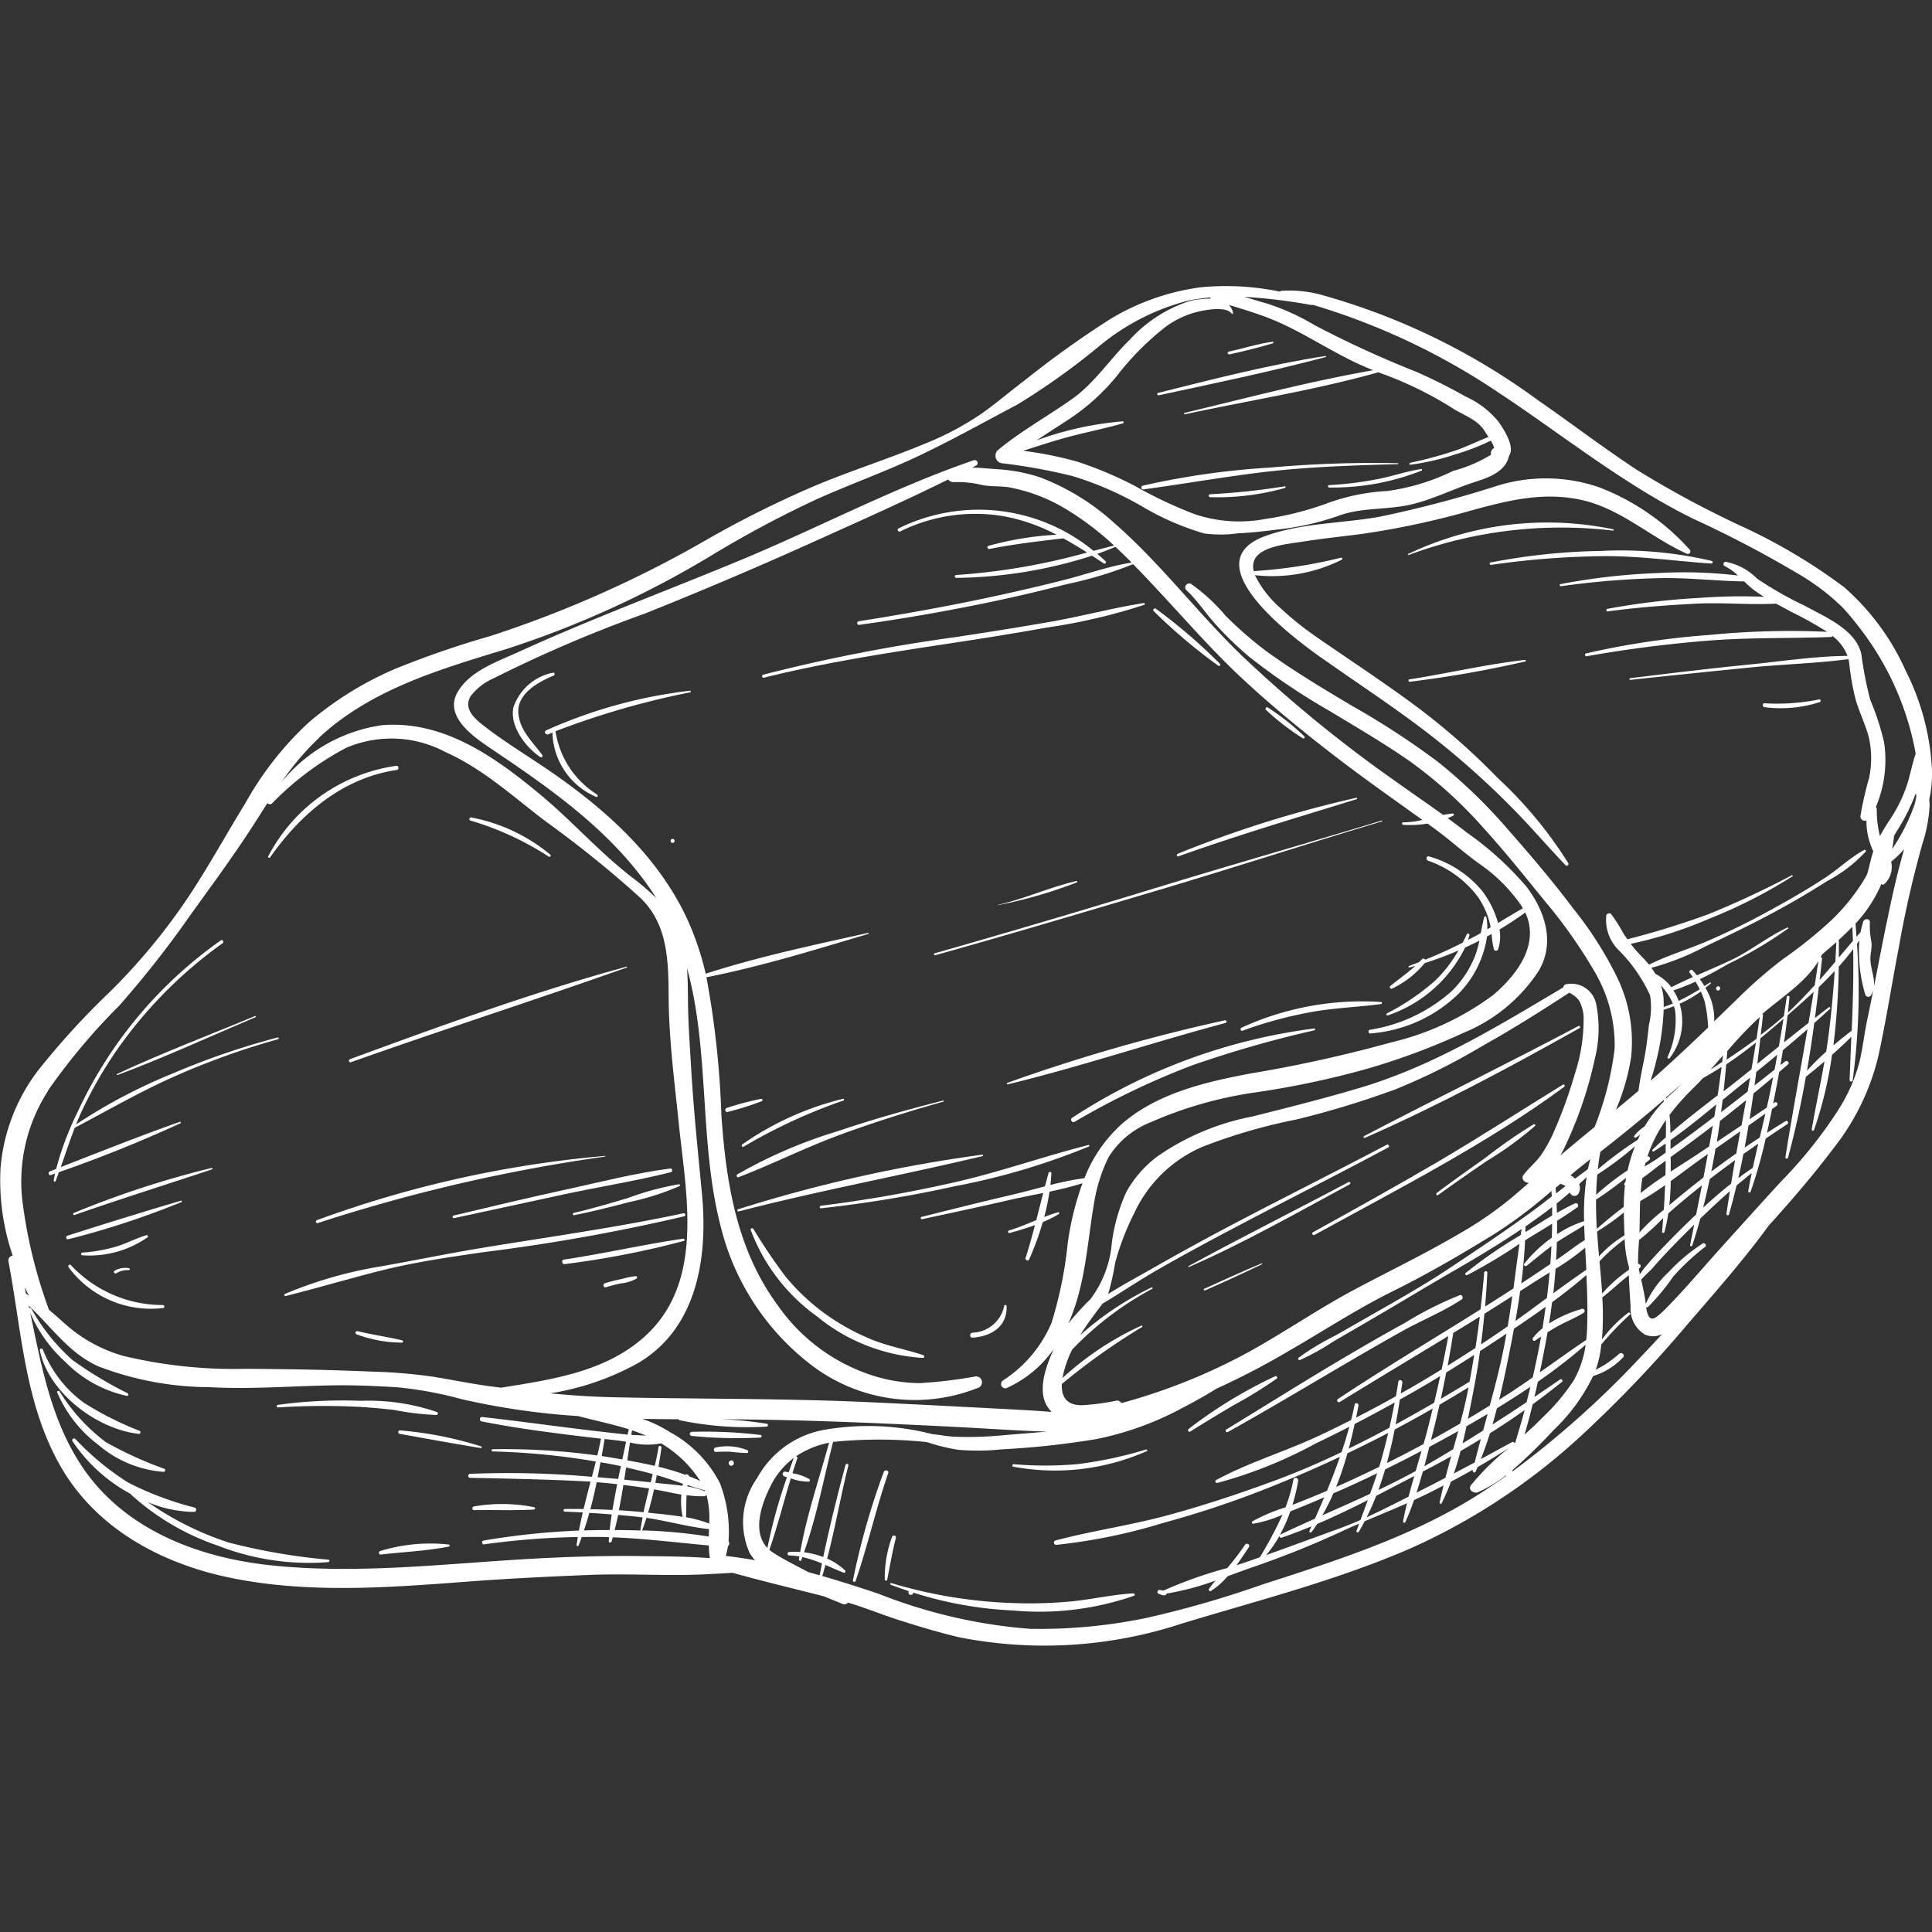 <svg height="122" viewBox="0 0 122 122" width="122" xmlns="http://www.w3.org/2000/svg" xmlns:xlink="http://www.w3.org/1999/xlink"><rect x="0" y="0" width="122" height="122" fill="#333333" stroke="none"/><clipPath id="a"><path d="m0 0h122v122h-122z"/></clipPath><g fill="#fff"><path d="m0 0h122v122h-122z" opacity="0"/><g clip-path="url(#a)"><path d="m325.874 135.117c2.068 1.462 4.186 2.853 6.212 4.372a52.531 52.531 0 0 1 5.927 5.2c1.129 1.146 2.176 2.369 3.285 3.533a.11.11 0 0 0 .173-.133 26.473 26.473 0 0 0 -4.453-5.373 43.007 43.007 0 0 0 -5.457-4.752c-1.9-1.394-3.872-2.688-5.811-4.03a20.247 20.247 0 0 1 -2.446-1.941 6.71 6.71 0 0 1 -1.616-2.083 9.829 9.829 0 0 0 5.487-.979c.07-.036.021-.144-.052-.124a30.889 30.889 0 0 1 -5.512.845 1.088 1.088 0 0 1 .065-.746c.427-.845 2.214-.982 3.009-1.112 1.254-.2 2.522-.325 3.782-.492a53.04 53.04 0 0 0 6.912-1.486c2.341-.636 4.517-1.19 6.945-.652 2.468.547 4.366 2.368 6.607 3.377a.162.162 0 0 0 .2-.254 14.852 14.852 0 0 0 -5.681-3.917 10.347 10.347 0 0 0 -6.652-.046 72.1 72.1 0 0 1 -7.26 1.9c-2.365.42-4.915.387-7.19 1.212-4.634 1.68 1.762 6.437 3.53 7.687" transform="translate(-242.442 -93.589)"/><path d="m120.383 98.39a15.376 15.376 0 0 0 -3.92-5.361 35.646 35.646 0 0 0 -6.231-3.739 63.516 63.516 0 0 1 -6.913-3.707c-2.117-1.4-4.137-2.941-6.222-4.386a42.143 42.143 0 0 0 -13.749-6.663 7.642 7.642 0 0 0 -2.424-.228.181.181 0 0 0 -.11.049 16.721 16.721 0 0 0 -4.96-.276 14.748 14.748 0 0 0 -5.813 2.054 61.657 61.657 0 0 0 -5.341 3.831c-.935.7-1.814 1.469-2.772 2.135a18.508 18.508 0 0 1 -3.478 1.84c-2.281.954-4.648 1.7-6.933 2.652a66.193 66.193 0 0 0 -6.68 3.309 71.764 71.764 0 0 1 -13.859 6.2 60 60 0 0 0 -6.082 2.1 21.506 21.506 0 0 0 -5.359 3.324 20.481 20.481 0 0 0 -4.047 5.143c-1.2 1.947-2.292 3.948-3.557 5.858a38.863 38.863 0 0 1 -4.918 5.974 49.324 49.324 0 0 0 -4.6 5.025 11.751 11.751 0 0 0 -2.381 6.176 14.67 14.67 0 0 0 .77 5.534.3.3 0 0 0 -.271.358c.838 4.394 1.013 8.939 3.276 12.916 2.233 3.923 6.3 6.125 10.606 7.038 4.88 1.033 9.982.658 14.911.284 2.638-.2 5.27-.333 7.913-.438 2.546-.1 5.108.095 7.648-.056.46-.027.916-.046 1.371-.078 1.907.532 3.835.994 5.755 1.481.4.164.806.327 1.206.494a.279.279 0 0 0 .324-.092c1.068.314 2.12.748 3.176 1.088 1.279.412 2.569.8 3.878 1.106a27.751 27.751 0 0 0 14.039-.872c4.875-1.482 9.874-2.746 14.555-4.8a39.869 39.869 0 0 0 10.766-7.163 78.043 78.043 0 0 0 6.561-6.883c1.753-2.037 3.576-4.09 5.165-6.276 1.423-1.572 2.806-3.177 4.074-4.859a15.008 15.008 0 0 0 2.834-5.761c.51-2.285.861-4.623 1.309-6.923a66.041 66.041 0 0 1 1.5-6.592 9.248 9.248 0 0 0 .448-2.377 2.254 2.254 0 0 0 -.024-.384 7.844 7.844 0 0 0 .177-1.805 15.5 15.5 0 0 0 -1.616-6.252m-42.618-22.653a.052.052 0 0 0 .095-.04 1 1 0 0 0 -.262-.5c.942.288 1.917.578 2.823.956 1.962.817 3.718 2.059 5.667 2.909.2.089.41.175.618.261-4 .7-7.963 1.747-11.907 2.694-.056.014-.032.1.024.086 4.057-.871 8.206-1.523 12.207-2.649a23.049 23.049 0 0 1 4.556 2.181c.7.487 1.666.749 2.144 1.5.086.135.176.267.264.4-.71.279-1.4.62-2.123.869a25.323 25.323 0 0 1 -2.829.763c-.068.015-.053.131.017.122a15.315 15.315 0 0 0 2.873-.664 14.407 14.407 0 0 0 2.207-.857 2.616 2.616 0 0 1 .165.32.6.6 0 0 1 .044.143.376.376 0 0 0 -.195.426 8.957 8.957 0 0 1 -2.392 1.02 13.535 13.535 0 0 1 -4.173 1.272 13 13 0 0 0 -3.851.8 19.6 19.6 0 0 1 -3.858.968 8.814 8.814 0 0 1 -4.424-.3 27.506 27.506 0 0 1 -3.757-1.769 23.81 23.81 0 0 0 -3.68-1.555 23.328 23.328 0 0 0 -3.416-.685c.875-.272 1.743-.564 2.627-.809 1.219-.339 2.464-.576 3.68-.924.068-.02.056-.131-.018-.126a20.771 20.771 0 0 0 -5.43 1.2c.649-.437 1.31-.856 1.965-1.285a13.534 13.534 0 0 0 3.122-2.81 17.261 17.261 0 0 1 3.075-3.088 5.748 5.748 0 0 1 1.911-.911c.484-.129 1.875-.4 2.228.078m-57.609 26.78c3.329-3.075 7.636-4.3 11.865-5.6a61.836 61.836 0 0 0 13.04-5.976 68.222 68.222 0 0 1 6.5-3.463c2.172-.979 4.425-1.771 6.574-2.8 2.063-.987 4.081-2.113 6.1-3.179a44.308 44.308 0 0 0 5.266-3.766 14.4 14.4 0 0 1 5.544-2.806 12.407 12.407 0 0 1 1.411-.2.156.156 0 0 0 -.037.078 5.367 5.367 0 0 0 -1.327.163 8.758 8.758 0 0 0 -3.737 2.418c-1.272 1.235-2.228 2.756-3.694 3.785-1.547 1.086-3.2 2-4.659 3.21a.487.487 0 0 0 .218.812 35.6 35.6 0 0 1 4.56.831 20.985 20.985 0 0 1 4.416 1.946 16.968 16.968 0 0 0 3.843 1.662 7.854 7.854 0 0 0 2.167-.012c.791-.03 1.586-.124 2.371-.224a17.052 17.052 0 0 0 3.936-.874c1.456-.551 3.149-.362 4.662-.733 1.354-.332 2.567-.95 3.88-1.378.864-.281 1.967-.629 2.221-1.614 0-.015 0-.03.007-.045.407-.565-.281-1.628-.63-2.14a5.608 5.608 0 0 0 -2.109-1.625 33.248 33.248 0 0 0 -3.125-1.567 67.021 67.021 0 0 1 -6.386-2.929 14.545 14.545 0 0 0 -3.1-1.4c-.459-.124-.914-.275-1.373-.4a35.4 35.4 0 0 1 4.23.513.223.223 0 0 0 .111-.009 42.89 42.89 0 0 1 11.635 5.48c4.113 2.711 7.921 5.819 12.355 8.015a70.811 70.811 0 0 1 6.528 3.412 14.4 14.4 0 0 1 2.97 2.238 20.265 20.265 0 0 1 2.054 2.7 18.275 18.275 0 0 1 2.452 6.1c.028.132.052.265.075.4-.186.55-.306 1.126-.459 1.685a9.023 9.023 0 0 1 -1.216 2.549c-.207.32-.406.639-.582.968a6.749 6.749 0 0 1 -.2-1.7.235.235 0 0 0 -.055-.138 7.6 7.6 0 0 0 .518-4.084 16.742 16.742 0 0 0 -.877-2.689 23.544 23.544 0 0 1 -.558-2.868c-.327-1.549-2.287-2.353-3.52-3.039a22.254 22.254 0 0 1 -3.069-1.742 3.774 3.774 0 0 0 -1.983-1.058.143.143 0 0 0 -.07.265 3.448 3.448 0 0 1 .846.6 28.6 28.6 0 0 0 -5.022-.156 40.194 40.194 0 0 0 -6.181.7c-.087.016-.048.143.036.131a53.4 53.4 0 0 1 6.148-.507c1.811-.047 3.613.178 5.416.206a6.7 6.7 0 0 0 .624.549c.2.151.414.289.63.421a35.662 35.662 0 0 0 -4.216.079 43.774 43.774 0 0 0 -5.684.685c-.09.016-.069.173.023.16 1.88-.257 3.77-.4 5.664-.493 1.638-.079 3.325.09 4.968 0 .324.175.649.345.967.52a24.115 24.115 0 0 1 2.259 1.26 51.87 51.87 0 0 0 -7.449.2 51.294 51.294 0 0 0 -7.776 1.165c-.116.027-.065.2.049.176 2.557-.453 5.142-.783 7.731-.988 2.56-.2 5.111-.133 7.671-.224a.147.147 0 0 0 .121-.062 2.884 2.884 0 0 1 .941 1.253c-2.077.019-4.205.348-6.26.553-2.489.248-4.973.551-7.456.854-.069.008-.069.116 0 .109q3.727-.4 7.458-.772c2.091-.211 4.232-.265 6.318-.537a2.061 2.061 0 0 1 .043.209 16.416 16.416 0 0 0 .4 2.3c.234.843.643 1.621.854 2.47a6.069 6.069 0 0 1 .008 2.521 21.321 21.321 0 0 0 -.549 2.411.279.279 0 0 0 .379.277 4.3 4.3 0 0 0 .248 1.485 3.581 3.581 0 0 0 .188.466c-.014.041-.03.082-.042.124-.14.453-.224.888-.344 1.306-.038.072-.074.145-.113.217a12.651 12.651 0 0 1 -2.457 2.981 28.544 28.544 0 0 1 -2.758 2.179 29.182 29.182 0 0 0 -2.822 2.456q-.757.736-1.513 1.465a3.781 3.781 0 0 0 -.557-2.113c.114-.088.229-.176.34-.271.035-.031-.011-.088-.049-.064l-.356.221c-.089-.15-.184-.295-.283-.432.6-.287 1.19-.608 1.758-.945a26.015 26.015 0 0 0 3.816-2.254c.036-.031-.01-.078-.047-.061-1.251.58-2.322 1.473-3.574 2.064-.706.333-1.426.638-2.141.952-.089-.11-.179-.215-.269-.31s-.273.036-.189.145c.07.091.136.184.2.278-.456.2-.908.411-1.353.636a3.03 3.03 0 0 0 -1.01-.843q-.119-.2-.255-.379a16.278 16.278 0 0 0 3.421-1.356c1.393-.659 2.785-1.332 4.145-2.056q1.8-.96 3.526-2.06a9 9 0 0 0 2.444-1.869c.048-.065-.042-.137-.1-.1-.872.473-1.631 1.208-2.466 1.757-1.138.748-2.321 1.426-3.517 2.076a44.682 44.682 0 0 1 -4.131 2.011c-1.139.474-2.369.841-3.468 1.4a6.977 6.977 0 0 0 -.52-.577 6.952 6.952 0 0 1 -.633-.74 26.589 26.589 0 0 0 4.986-1.6 31.734 31.734 0 0 0 5.224-2.663.039.039 0 0 0 -.039-.067 58 58 0 0 1 -5.261 2.456 52.12 52.12 0 0 1 -5.124 1.584c-.082-.116-.162-.233-.24-.348a10.145 10.145 0 0 0 -.783-1.237.186.186 0 0 0 -.309.083 2.684 2.684 0 0 0 .808 2.215 9.747 9.747 0 0 1 1.956 2.825 4.77 4.77 0 0 1 -.069 1.862c-.087.745-.163 1.477-.312 2.214-.137.673-.263 1.307-.351 1.956q-.706.6-1.423 1.191a13.782 13.782 0 0 0 .961-3.331 9.308 9.308 0 0 0 -.9-5.054 23.26 23.26 0 0 0 -2.751-4.308c-1.276-1.7-2.669-3.342-4.074-4.937a33.464 33.464 0 0 0 -4.495-4.348 50.783 50.783 0 0 0 -5.328-3.478c-1.877-1.114-3.742-2.228-5.511-3.51a24.884 24.884 0 0 1 -2.543-2.214 11.6 11.6 0 0 0 -2.183-2.017c-.242-.134-.513.194-.3.391.705.657 1.238 1.5 1.895 2.214a21.036 21.036 0 0 0 2.088 2.008 41.475 41.475 0 0 0 5.017 3.382c1.7 1.027 3.415 2.027 5.049 3.158a28.048 28.048 0 0 1 4.736 4.283c1.351 1.486 2.607 3.061 3.873 4.619a31.471 31.471 0 0 1 3.125 4.438 9.144 9.144 0 0 1 1.26 4.849 19.791 19.791 0 0 1 -1.265 4.947c-.726.592-1.448 1.19-2.16 1.8.226-.4.414-.826.579-1.2a25.221 25.221 0 0 0 1.6-4.929 7.816 7.816 0 0 0 .086-3.4 1.6 1.6 0 0 0 -1.935-1.275.217.217 0 0 0 -.147.19c-4.12 2.443-8.173 4.943-12.8 6.33-2.268.68-4.561 1.251-6.856 1.828a15.655 15.655 0 0 0 -5.968 2.51 7.135 7.135 0 0 0 -1.97 2.252 11.325 11.325 0 0 0 -.914 3.2 6.856 6.856 0 0 1 -1.352 3.568 16.561 16.561 0 0 0 -1.394 1.537q.075-.167.145-.339c.944-2.32 1.056-4.8 1.474-7.244a10.1 10.1 0 0 1 .929-2.933 5.5 5.5 0 0 1 2.686-2.208 25.257 25.257 0 0 1 6.656-1.88 56.229 56.229 0 0 0 6.687-1.4 42.831 42.831 0 0 0 6.372-2.35 10.358 10.358 0 0 0 4.744-3.9c1.07-1.8.4-3.8-.769-5.335a20.253 20.253 0 0 0 -3.772-3.42c-.393-.308-.792-.607-1.2-.9.124-.05.244-.105.358-.165a.07.07 0 0 0 -.036-.13 5.354 5.354 0 0 0 -.608.09c-1.054-.761-2.128-1.493-3.184-2.25a84.615 84.615 0 0 1 -9.533-7.817c-2.8-2.7-5.144-5.841-8.087-8.4a14.715 14.715 0 0 0 -4.637-2.846 10.41 10.41 0 0 0 -2.726-.518c-.528-.042-1.049-.091-1.571-.106l.244-.124a.185.185 0 0 0 -.136-.341c-5.012 1.716-9.743 4.232-14.63 6.266-4.708 1.96-9.512 3.735-14.151 5.855-1.327.607-3.016 1.175-3.805 2.493-.972 1.623 1.18 2.988 2.279 3.727 3.864 2.6 7.707 5.322 10.25 9.309a17.1 17.1 0 0 0 -1.554-1.323c-2.03-1.569-3.726-3.5-5.69-5.142-2.862-2.388-6.149-4.768-10.069-4.451a10 10 0 0 0 -6.347 3.589 17.021 17.021 0 0 1 2.378-2.8m83.276 33.23c-.007-.5.033-1.007.064-1.509a15.678 15.678 0 0 0 1.523-1.39c-.022.29-.043.58-.069.87-.008.087.127.1.149.019a9.8 9.8 0 0 0 .243-1.179c.689-.611 1.4-1.2 2.122-1.768q-.178.916-.361 1.832-.542.513-1.069 1.037c-.7.7-1.393 1.413-2.044 2.161a4.365 4.365 0 0 0 -.441.587c-.026-.121-.047-.244-.07-.366l.053-.034a.142.142 0 0 0 -.1-.26m-.826-4.952a12.85 12.85 0 0 0 -.075 1.347c-.584.445-1.154.908-1.7 1.39-.037-.615-.055-1.231-.051-1.846.652-.419 1.277-.893 1.9-1.372-.008.046-.017.091-.023.137s-.009.068-.013.1c-.027.035-.052.071-.075.107a.1.1 0 0 0 .043.137m-.076 1.7c0 .39.016.779.029 1.166q.005.141.011.283a7.338 7.338 0 0 0 -1.606 1.322l-.008-.086c-.044-.493-.084-.986-.115-1.48a14.917 14.917 0 0 0 1.69-1.2m.051 1.682a7.179 7.179 0 0 0 .272 1.768v.168a9.037 9.037 0 0 0 -1.694 1.5c-.043-.683-.105-1.362-.167-2.03a10.4 10.4 0 0 1 1.589-1.4m.186-4.349a16.093 16.093 0 0 0 -1.985 1.541c.009-.426.031-.85.069-1.274a20.425 20.425 0 0 0 2.38-1.786 9.667 9.667 0 0 0 -.463 1.519m-1.882-.063c.041-.37.09-.739.16-1.107q2.043-1.588 4-3.276c.006.027.012.054.017.082a8.267 8.267 0 0 0 -1.216 1.584 2.526 2.526 0 0 0 -.665.609c-.04.064.036.123.1.1a1.353 1.353 0 0 0 .29-.2q-.086.169-.164.341a22.842 22.842 0 0 0 -2.521 1.869m4.156-10.08c.219-.066.434-.141.644-.224.031.091.06.184.083.283a5.572 5.572 0 0 1 -.483 2.93c-.022.07.081.136.13.075a3.808 3.808 0 0 0 .634-3.441 8.123 8.123 0 0 0 1.337-.77 5.31 5.31 0 0 1 .25.646 9.2 9.2 0 0 1 .214 1.62c-1.191 1.142-2.392 2.27-3.636 3.366.149-.447.278-.905.392-1.392a15.743 15.743 0 0 0 .435-3.092m-.183-1.545a4.037 4.037 0 0 1 .763 1.15c-.188.079-.38.152-.576.216 0-.188 0-.375-.011-.558a2.765 2.765 0 0 0 -.176-.808m.794.325a14.373 14.373 0 0 0 1.4-.555q.146.234.268.48a14.9 14.9 0 0 1 -1.329.736 3.27 3.27 0 0 0 -.335-.662m5.21 3.293q-.132.841-.277 1.679l-.44.356c-.435.351-.879.7-1.325 1.043q.093-.851.168-1.7c.645-.432 1.266-.894 1.875-1.376m-1.849 1.075c.015-.179.029-.358.043-.538a23.8 23.8 0 0 1 2.044-2.148q-.1.686-.2 1.37c-.616.454-1.249.889-1.886 1.316m.878 1.621.6-.482c-.051.294-.1.587-.154.88q-.835.652-1.675 1.3.049-.386.095-.773c.378-.31.755-.619 1.134-.922m.35.935q-.143.793-.286 1.586-.78.525-1.561 1.049.106-.662.2-1.327.833-.645 1.65-1.308m-1.512-2.413-.735.487c.263-.3.522-.6.782-.9-.016.137-.03.275-.047.412m-.037.307q-.115.9-.25 1.8c-1.008.778-2.023 1.558-2.98 2.39-.005-.382-.021-.77-.062-1.148a15.6 15.6 0 0 1 1.524-1.718c.2-.2.4-.4.587-.607q.605-.34 1.181-.713m-1.494 3.927q-.858.643-1.732 1.267 0-.278 0-.568c.992-.7 1.945-1.477 2.888-2.252q-.06.386-.124.772-.515.392-1.031.781m.936-.21q-.111.654-.229 1.306l-.485.326c-.628.425-1.288.836-1.941 1.261 0-.306 0-.611-.007-.914q1.084-.78 2.15-1.586c.172-.13.341-.263.512-.394m-2.94-1.717-.019-.062c.339-.293.678-.587 1.013-.886-.25.254-.507.5-.774.742-.075.067-.147.136-.22.206m-.782 3.336c.252-.158.5-.323.747-.492 0 .189-.006.376 0 .557v.017c-.175.125-.35.252-.526.376-.232.163-.517.326-.806.5q.028-.115.058-.228c.076-.056.152-.113.229-.169.127-.091.02-.293-.108-.234a8.8 8.8 0 0 1 1.165-2.3c.011.361.006.727 0 1.085-.285.255-.567.513-.838.78a.07.07 0 0 0 .084.11m-.838 2.633c.023-.315.057-.63.105-.947.417-.281.815-.627 1.158-.868.105-.074.208-.151.313-.225 0 .3 0 .6-.012.906-.541.359-1.07.732-1.564 1.134m1.542-.5c-.02.52-.046 1.04-.081 1.559a11.543 11.543 0 0 0 -1.539 1.433c0-.043 0-.087.006-.131.015-.626.016-1.241.042-1.855a17.9 17.9 0 0 0 1.572-1.006m.269 1.263c.053-.5.078-1.012.088-1.52.717-.519 1.42-1.061 2.129-1.555l.214-.149q-.137.741-.279 1.481c-.731.565-1.449 1.143-2.152 1.742m2.551-1.645c.526-.408 1.061-.8 1.6-1.2q-.13.743-.252 1.488c-.609.481-1.195.991-1.765 1.518.152-.6.29-1.2.417-1.81m.1-.474q.143-.718.264-1.441.782-.546 1.562-1.094-.126.7-.248 1.392c-.531.373-1.058.751-1.577 1.142m2.023-1.1c.311-.222.626-.439.941-.657-.12.509-.237 1.017-.346 1.528q-.467.31-.915.645.172-.754.321-1.516m.078-.409q.131-.7.247-1.394.533-.375 1.064-.753c-.117.5-.237 1.007-.357 1.511-.319.21-.639.42-.954.636m.312-1.795q.13-.809.243-1.62.626-.512 1.243-1.036c-.057.29-.112.581-.171.87-.072.353-.15.705-.23 1.057zm.312-2.122q.058-.43.113-.86.667-.539 1.327-1.087c-.057.315-.114.629-.174.943-.421.335-.843.671-1.266 1m.178-1.373q.1-.806.192-1.608c.492-.4.976-.81 1.459-1.23q-.139.875-.294 1.747-.68.545-1.357 1.091m.216-1.823q.072-.623.141-1.243a.079.079 0 0 0 -.043-.08c1.172-1.019 2.714-1.966 3.539-3.336q-.11.76-.228 1.518c-.5.549-1.005 1.085-1.547 1.593-.049.046-.1.089-.148.134.036-.321.071-.643.1-.966.009-.1-.157-.119-.172-.021-.059.407-.122.814-.186 1.22-.468.413-.957.806-1.461 1.185m1.7-1.242.045-.039c.537-.471 1.076-.948 1.6-1.44q-.157.982-.325 1.962-.776.609-1.546 1.225.125-.852.224-1.708m1.681.494c.335-.3.668-.6 1-.9.053-.049-.019-.145-.077-.1-.294.225-.584.453-.876.681q.13-.977.244-1.954.518-.5 1.006-1.02c-.089 1.353-.215 2.7-.387 4.05-.045.349-.1.7-.153 1.044a14.621 14.621 0 0 0 -1.212 1.207c.172-1 .323-2 .459-3m.405-4.17c.03-.059.062-.117.089-.178q.455-.378.9-.773c-.016.412-.037.824-.061 1.235-.327.386-.655.772-.99 1.15q.077-.671.149-1.34a.089.089 0 0 0 -.084-.1m1.139.6c.319-.356.624-.724.91-1.106.035 1.721-.02 3.433-.091 5.15-.386.3-.774.6-1.155.926a45.125 45.125 0 0 0 .336-4.969m-.021-1.668q.451-.408.879-.846c.015.3.028.593.038.89q-.447.523-.889 1.049c0-.346 0-.69 0-1.031a.072.072 0 0 0 -.03-.061m-24.321 24.8c.305-.187.612-.372.916-.559.255-.157.509-.316.762-.475q-.123.993-.276 1.982-.87.567-1.753 1.113.19-1.023.351-2.053a.081.081 0 0 0 0-.008m4.79-9.494q-.561.49-1.127.973a23.411 23.411 0 0 1 -3.363 2.3c-2.151 1.262-4.386 2.333-6.582 3.506-2.229 1.191-4.316 2.627-6.525 3.857a36.967 36.967 0 0 1 -7.274 3.038c-.29.089-.583.17-.876.248a.313.313 0 0 0 -.312-.156 14.466 14.466 0 0 1 -2.166.29c-.988.019-1.319-.552-1.28-1.34a41.218 41.218 0 0 1 5.068-3.6c.055-.034.007-.108-.049-.084a18.95 18.95 0 0 0 -4.976 3.307c0-.014 0-.027.007-.04a6.788 6.788 0 0 1 .6-1.752 20.006 20.006 0 0 1 5.059-3.843c.056-.03.007-.112-.049-.084a19.546 19.546 0 0 0 -4.5 3.009c.431-.695.929-1.353 1.414-1.99 1.148-.679 2.264-1.442 3.411-2.1 1.59-.915 3.205-1.787 4.828-2.643 3.258-1.721 6.55-3.377 9.8-5.118.111-.06.013-.226-.1-.168-3.258 1.722-6.56 3.361-9.82 5.08q-2.435 1.283-4.827 2.645c-.958.549-1.979 1.093-2.943 1.7a15.8 15.8 0 0 0 .443-1.969 16.492 16.492 0 0 1 1.213-3.155 8.384 8.384 0 0 1 4.316-4.179 35.138 35.138 0 0 1 5.936-1.723 57.98 57.98 0 0 0 6.254-1.907 39.852 39.852 0 0 0 5.453-2.722c1.877-1.049 3.7-2.194 5.5-3.371a1.629 1.629 0 0 1 .625.494 2.409 2.409 0 0 1 .285 1.267 10.934 10.934 0 0 1 -.54 3.318 29.231 29.231 0 0 1 -1.332 3.688 8.723 8.723 0 0 1 -.8 1.461c-.322.468-.783.826-1.127 1.281-.186.248.1.516.348.492m-32.944 12.943a7.271 7.271 0 0 0 2.935-2.441c-.536 1.189-1.116 2.8-.26 3.825.043.051.087.1.132.143-1.256-.1-2.516-.16-3.767-.226-2.667-.141-5.334-.278-8-.4-5.29-.234-10.573-.185-15.864-.3-1.356-.03-2.7-.119-4.036-.247a16.911 16.911 0 0 0 5.513-1.892c3.785-2.208 4.448-6.7 4.069-10.7-.254-2.69-.537-5.37-.691-8.069-.072-1.259-.165-2.52-.187-3.781-.014-.8-.009-1.6-.063-2.4 1.44 5.211.754 11 2.113 16.256a15.756 15.756 0 0 0 5.557 8.659 10.763 10.763 0 0 0 10.682 1.587.372.372 0 0 0 -.2-.717 29.88 29.88 0 0 1 -3.464.412 10.087 10.087 0 0 1 -3.6-.705 11.6 11.6 0 0 1 -5.362-4.21c-2.6-3.526-3.26-7.736-3.558-12a58.055 58.055 0 0 0 -.945-8.718h.016c3.442-.679 6.848-1.735 10.208-2.734a.033.033 0 0 0 -.018-.063c-3.423.762-6.913 1.495-10.252 2.577a18.375 18.375 0 0 0 -1.016-3.114c-1.786-4.11-5.2-7.194-8.823-9.683-1.42-.975-2.923-1.874-4.275-2.941-.584-.461-1.17-1.054-.723-1.8a3.7 3.7 0 0 1 1.449-1.119 85.435 85.435 0 0 1 9.536-4.081q5.165-2.066 10.246-4.347c2.978-1.344 5.982-2.674 8.92-4.124a.408.408 0 0 0 .356.166 6.6 6.6 0 0 1 1.695.161c.559.139 1.217.072 1.792.167a10.678 10.678 0 0 1 3.674 1.426 18.175 18.175 0 0 1 2.956 2.252l-1.3.332a11.42 11.42 0 0 0 -12.311-1.414c-.126.063-.016.248.109.188a10.665 10.665 0 0 1 6.6-.945 11.651 11.651 0 0 1 3.268 1.154 20.12 20.12 0 0 0 -4.288.7c-.133.029-.076.228.056.2 1.554-.31 3.095-.488 4.662-.67.509.278 1.006.58 1.5.893a40.812 40.812 0 0 1 -8.262 1.42.091.091 0 0 0 0 .182 28.946 28.946 0 0 0 8.573-1.4q.376.243.748.49c.087.057.186-.073.111-.143-.172-.16-.349-.312-.528-.46q.58-.206 1.146-.445c.349.322.69.654 1.025.991-1.4.224-2.781.714-4.156 1.069-1.407.363-2.824.69-4.243 1-2.928.643-5.884 1.172-8.845 1.64-.128.02-.1.243.032.225q4.322-.6 8.59-1.505c1.524-.323 3.038-.684 4.547-1.07a24.7 24.7 0 0 0 4.166-1.258s0 0 0 0c.553.559 1.088 1.13 1.613 1.694 1.716 1.841 3.366 3.737 5.205 5.458 1.858 1.739 3.83 3.355 5.845 4.908 1.834 1.413 3.724 2.743 5.606 4.09a5.18 5.18 0 0 1 -1.21.152c-.1 0-.1.153 0 .159a7.13 7.13 0 0 0 1.535-.078l.348.249c1 .719 1.91 1.564 2.909 2.276a10.368 10.368 0 0 1 2.611 2.577c.056.082.106.164.154.246-.529.3-1.047.614-1.568.927a6.012 6.012 0 0 0 -1-2.018 6.742 6.742 0 0 0 -3.356-2.183c-.171-.056-.234.2-.07.266a6.633 6.633 0 0 1 3.161 2.3 5.05 5.05 0 0 1 .73 1.6 2.9 2.9 0 0 1 .066.313l-.208.121a3.833 3.833 0 0 0 -.062-.762.074.074 0 0 0 -.142 0c-.082.332-.145.666-.21 1-.1.054-.192.109-.288.161-.172.094-.347.181-.52.271.032-.095.063-.19.09-.286s-.121-.161-.163-.068c-.083.18-.17.355-.26.528q-1.162.589-2.368 1.077a.13.13 0 0 0 -.212-.024c-.055.06-.111.116-.168.173-.21.082-.42.163-.633.24a.05.05 0 0 0 .027.1c.12-.031.241-.068.361-.1-.5.456-1.051.84-1.58 1.271-.077.062.006.207.1.169a5.932 5.932 0 0 0 2.071-1.614 22.171 22.171 0 0 0 2.137-.8 8.732 8.732 0 0 1 -1.422 1.855 14.453 14.453 0 0 1 -3.1 2.12c-.068.039-.022.154.054.128a8.468 8.468 0 0 0 4.886-4.287c.3-.138.6-.282.9-.433a7.494 7.494 0 0 1 -.234.859 6.4 6.4 0 0 1 -1.485 2.299 10.107 10.107 0 0 1 -5.2 2.469c-.13.03-.1.244.033.232a8.966 8.966 0 0 0 5.46-2.4 6.5 6.5 0 0 0 1.908-3.723c.1-.052.194-.1.29-.157a5.22 5.22 0 0 0 .142.957.143.143 0 0 0 .273 0 2.6 2.6 0 0 0 .084-1.244c.563-.335 1.107-.692 1.626-1.068.92 1.966-.472 3.886-2.026 5.207a17.556 17.556 0 0 1 -6.43 2.989 87.156 87.156 0 0 1 -8.838 1.958c-2.837.524-5.942 1.245-8.173 3.188a8.988 8.988 0 0 0 -2.369 3.428 20.167 20.167 0 0 0 -2.151.433q.043-.369.064-.737c.006-.105-.152-.119-.179-.022-.079.282-.155.564-.23.846-.706.182-1.409.374-2.1.536-1.9.444-3.8.918-5.692 1.394-.093.023-.053.162.039.142 1.806-.387 3.612-.772 5.412-1.188.728-.169 1.481-.313 2.233-.468-.148.573-.292 1.146-.439 1.718-.568.233-1.133.476-1.719.652a.083.083 0 0 0 .045.161c.516-.149 1.062-.306 1.593-.5-.182.695-.374 1.388-.593 2.077-.041.13.168.219.224.093a18.662 18.662 0 0 0 .862-2.361 7.028 7.028 0 0 0 1.011-.507.062.062 0 0 0 -.048-.113c-.295.083-.585.186-.873.3a14.719 14.719 0 0 0 .335-1.6c.706-.151 1.408-.319 2.084-.536a18.271 18.271 0 0 0 -.935 3.8 25.808 25.808 0 0 1 -1.021 5.016 8.089 8.089 0 0 1 -3.067 3.64.272.272 0 0 0 .273.469m-23.17 9.006c-.545-.018-1.088-.027-1.624-.029q.119-.473.219-.953c.392.034.784.07 1.175.112.124.013.248.031.372.048-.054.27-.1.541-.144.813v.01m-3.156-1.343c.149-.563.281-1.133.4-1.706.432.032.864.075 1.294.123-.108.541-.208 1.084-.3 1.626q-.7-.031-1.4-.043m1.355.327q-.075.493-.131.986h-.151c-.491 0-.981.01-1.471.026q.182-.547.337-1.109.709.041 1.416.1m4.4-1.255a4.637 4.637 0 0 0 .078 1.406c-.731-.123-1.478-.188-2.183-.265.143-.484.268-.977.376-1.475.566.1 1.148.237 1.728.333m-1.645-.741q.049-.242.093-.484c.556.157 1.1.351 1.647.54-.009.044-.017.088-.024.132-.574-.085-1.161-.127-1.716-.187m-.747 1.854q-.777-.081-1.556-.123c.106-.53.2-1.064.286-1.6q.8.1 1.6.219h.028c-.125.5-.248 1-.356 1.5m.452-1.884q-.834-.09-1.671-.165.06-.386.118-.772.845.187 1.681.413-.063.262-.128.524m-1.79-1.445c-.338-.059-.672-.114-1-.168-.1-.017-.2-.031-.306-.047q.1-.542.187-1.076l.791.09c.173.019.364.05.563.084q-.117.557-.238 1.117m-1.1.223c.338.06.674.128 1.01.2q-.086.4-.169.81l-1.3-.111q.095-.472.181-.944l.274.047m2.631 3.462c1.324.2 2.627.568 3.949.715-.006.156-.012.312-.017.468a32.224 32.224 0 0 0 -4.209-.39c.1-.26.19-.525.276-.792m2.5-.039c.018-.474.01-.934.031-1.394a6.505 6.505 0 0 0 1.121.069.168.168 0 0 0 .135-.09 5.77 5.77 0 0 1 .175 1.814 8.246 8.246 0 0 0 -1.462-.4m.078-1.95c0-.027.008-.055.011-.082.364.123.73.237 1.1.335.009.021.014.043.022.064a5.613 5.613 0 0 0 -1.134-.316m.107-.64a.143.143 0 0 0 -.227-.088 16.187 16.187 0 0 0 -1.7-.508c.068-.4.131-.8.189-1.2.018-.119-.163-.17-.183-.048-.066.4-.149.8-.239 1.193-.579-.135-1.162-.247-1.734-.349q.084-.566.17-1.129a4.508 4.508 0 0 0 1.964.054 7.447 7.447 0 0 1 2.471 2.379q-.344-.163-.7-.3m-3.654-2.613c.015-.1.031-.191.047-.286.3.1.6.211.9.339-.317-.031-.644-.036-.945-.053m59.854-15.834c.159-.146.315-.294.469-.444a15.352 15.352 0 0 0 -.156 2.792.116.116 0 0 0 -.05.005 6.92 6.92 0 0 0 -1.659.806q.005-.424 0-.848c.43-.27.855-.547 1.268-.84a.146.146 0 0 0 -.146-.252c-.384.181-.759.381-1.13.592q-.008-.294-.02-.587c.285-.227.562-.461.836-.7.012.025.024.05.039.075a.288.288 0 0 0 .5 0 .661.661 0 0 0 .046-.6m.382 4.013c.024.466.05.93.073 1.394-.7.48-1.4.979-2.086 1.486q.087-.772.143-1.547a14.285 14.285 0 0 0 1.871-1.333m-1.835.781q.032-.563.048-1.127c.559-.385 1.157-.7 1.724-1.071q.01.328.025.658c0 .094.01.188.014.282-.482.284-.925.643-1.381.962-.143.1-.287.2-.43.3m-.006-4.207c-.007-.119-.017-.238-.025-.357l.3-.256a1.884 1.884 0 0 1 .29.125c.013.007.023.015.034.022l-.6.466m-.237 1.39c-.573.336-1.135.695-1.694 1.05 0-.118 0-.237 0-.355.574-.4 1.139-.8 1.686-1.23q0 .268 0 .535m0 .52q-.006.441-.022.882a8.874 8.874 0 0 0 -1.723 1.621.1.1 0 0 0 .145.146c.518-.415 1.024-.84 1.556-1.237q-.027.567-.071 1.133-.626.426-1.257.845c-.192.127-.385.253-.578.378.118-.906.2-1.815.241-2.718.565-.355 1.139-.7 1.708-1.05m-1.18 3.718c.325-.213.671-.425 1.022-.641q-.071.807-.172 1.611c-.66.488-1.32.977-1.989 1.453.112-.625.215-1.255.3-1.886.278-.179.558-.356.835-.537m.776 1.528q-.093.68-.2 1.358a3.721 3.721 0 0 0 -.6.6c-.07.091.02.251.133.174l.377-.254c0 .027-.009.053-.014.08-.148.837-.324 1.669-.515 2.5-.442.308-.886.613-1.336.909-.259.17-.521.335-.782.5.261-1.072.483-2.152.693-3.215q.124-.629.243-1.268c.67-.453 1.342-.911 2-1.386m-.964 5.055q-.118.486-.242.971-1.068.715-2.151 1.406.148-.509.28-1.023c.714-.436 1.42-.886 2.112-1.354m-1.43-3.822-.189.132q-.744.515-1.5 1.012.126-.965.215-1.935.884-.553 1.762-1.114c-.088.636-.183 1.271-.288 1.9m-.08.471c-.05.283-.1.566-.157.848-.246 1.245-.564 2.469-.895 3.689-.457.285-.918.564-1.382.839.125-.6.24-1.2.353-1.786.161-.827.3-1.658.413-2.492q.838-.542 1.668-1.1m-2.037 1.343q-.136.847-.292 1.69-.905.549-1.816 1.083.182-.831.343-1.666.888-.545 1.765-1.107m-.358 2.045c-.007.038-.014.076-.021.114-.141.732-.317 1.454-.507 2.174q-.914.534-1.842 1.044c.047-.187.093-.375.141-.561q.211-.835.4-1.674c.616-.359 1.228-.722 1.831-1.1m-2.172.976q-1.209.7-2.433 1.371c.1-.526.186-1.05.265-1.569.3-.169.605-.337.905-.51q.83-.477 1.647-.975-.184.843-.384 1.682m-.09.368c-.083.341-.165.683-.251 1.023-.1.407-.214.813-.329 1.219q-1.147.62-2.315 1.2c.19-.7.352-1.408.491-2.116q1.214-.642 2.4-1.324m-2.733 1.213q-1.271.683-2.568 1.315c.139-.518.263-1.037.374-1.553q1.274-.66 2.527-1.358-.151.8-.333 1.6m-.075.323q-.192.814-.416 1.621c-.048.175-.1.348-.153.521q-1.085.529-2.184 1.028c-.179.081-.359.159-.538.238a20.6 20.6 0 0 0 .717-2.124q1.3-.62 2.573-1.284m-3.121 3.669q1.222-.541 2.425-1.122c-.142.438-.294.873-.451 1.3-1 .465-2.005.908-3.012 1.356a14.066 14.066 0 0 0 .7-1.39c.114-.05.228-.1.342-.149m-1.512 1.75c-.732.328-1.464.659-2.19 1.007a.07.07 0 0 0 -.016.012 9.715 9.715 0 0 0 .653-1.475c.13-.054.26-.108.389-.16.588-.235 1.171-.482 1.752-.732q-.285.674-.588 1.349m-2.11 1.2c.638-.216 1.268-.458 1.894-.717l-.125.275a.08.08 0 0 0 .138.08c.12-.165.235-.335.346-.506 1.081-.461 2.146-.973 3.2-1.506-.154.418-.31.835-.462 1.255-.462.2-.929.392-1.4.563-1.52.548-3.036 1.11-4.557 1.654a7.72 7.72 0 0 0 .842-1.217c-.007.068.052.146.13.12m5.973-2.643c.807-.414 1.609-.837 2.407-1.253-.124.434-.245.868-.357 1.3-.875.449-1.752.894-2.646 1.3q.328-.657.6-1.35m.138-.368q.233-.641.425-1.3 1.161-.568 2.3-1.171c-.123.425-.248.849-.371 1.274-.775.426-1.564.82-2.359 1.2m2.808-1.165.105-.055q.85-.44 1.687-.91-.188.678-.364 1.359c-.32.166-.64.333-.962.5q-.433.217-.864.439c.143-.439.274-.882.4-1.328m.234-.418-.14.08c.109-.408.213-.817.315-1.225q.909-.489 1.825-1-.155.573-.315 1.144-.837.509-1.685 1m2.153-.887c.428-.247.854-.5 1.276-.758q-.2.737-.384 1.479-.657.354-1.318.7c.158-.467.3-.943.425-1.424m.122-.477q.133-.539.249-1.081.67-.382 1.336-.777l-.286 1.047q-.646.41-1.3.811m1.73-.638q1.114-.7 2.191-1.464c-.18.685-.386 1.365-.589 2.046l-.052.044a.1.1 0 0 0 -.15-.071q-.985.537-1.972 1.073.315-.8.572-1.627m2.7-1.83c.629-.458 1.248-.93 1.851-1.42.085-.07-.027-.215-.117-.153q-.809.561-1.624 1.109.113-.48.216-.96a36.057 36.057 0 0 0 3.021-2.338 6.447 6.447 0 0 1 -.741 2.227 12.949 12.949 0 0 1 -2.036 2.418c-.34.356-.706.693-1.082 1.023q.279-.945.512-1.907m.452-2.018c.145-.7.28-1.4.408-2.087.027-.146.053-.293.078-.439.193-.122.387-.242.587-.355.552-.311 1.149-.544 1.689-.874a.138.138 0 0 0 -.106-.252 7.929 7.929 0 0 0 -2.076.925q.108-.672.194-1.347c.747-.546 1.474-1.116 2.167-1.719.055 1.178.088 2.355.035 3.544-.008.188-.024.373-.044.557-.991.663-1.958 1.361-2.933 2.049m2.228-12.231a1.461 1.461 0 0 0 -.291-.219c.415-.345.832-.686 1.256-1.014-.061.209-.112.42-.157.631q-.407.3-.808.6m-96.44-5.552a39.215 39.215 0 0 1 4.513-5.378 64.936 64.936 0 0 0 4.534-5.781c1.361-1.893 2.742-3.759 4-5.724.274-.428.544-.856.817-1.279a.2.2 0 0 0 .3.009 18.834 18.834 0 0 1 4.647-3.488 7.249 7.249 0 0 1 6.3.258c2.41 1.076 4.294 2.844 6.373 4.411a69.1 69.1 0 0 1 5.9 4.765c1.79 1.686 1.8 4.045 1.816 6.346.02 2.655.37 5.278.639 7.915.459 4.494 1.65 10.017-2.141 13.457-2.471 2.242-5.88 2.729-9.082 3.242q-.388-.051-.776-.1c-1.169-.162-2.328-.4-3.492-.59a33.035 33.035 0 0 0 -3.878-.325c-2.669-.117-5.334-.162-8-.178a29.859 29.859 0 0 1 -7.727-.821 9.331 9.331 0 0 1 -3.668-2.029c-.342-.3-.676-.6-1.019-.892a.333.333 0 0 0 -.016-.065 31.05 31.05 0 0 1 -1.665-6.93 10.565 10.565 0 0 1 1.638-6.817m-1.485 12.406c.09.179.185.356.288.529-.081-.053-.15-.1-.2-.13q-.045-.2-.092-.4m38.73 16.972c-2.6-.026-5.2.072-7.791.238-5.105.326-10.2.884-15.312.355-4.721-.488-9.468-2.307-12.121-6.439-1.855-2.889-2.45-6.223-3.147-9.52a8.875 8.875 0 0 0 2.222 3.11 7.744 7.744 0 0 0 3.872 2.141.088.088 0 0 0 .066-.16 24.865 24.865 0 0 1 -3.47-2.088 12.08 12.08 0 0 1 -2.62-3.267.087.087 0 0 0 -.13-.018l-.036-.168c1.443 1.345 2.521 2.992 4.4 3.838a19.8 19.8 0 0 0 7.046 1.315c2.674.15 5.352-.09 8.026-.118 1.262-.013 2.529.048 3.789.124a24.145 24.145 0 0 1 4.079.751 46.068 46.068 0 0 0 7.375 1.069c1.061.29 2.138.5 3.179.831q-.034.169-.069.339l-.085-.008q-1.472-.158-2.942-.339c-2.057-.251-4.108-.539-6.169-.765-.157-.017-.187.244-.034.275 1.857.369 3.73.63 5.609.862q.969.12 1.938.23-.107.531-.234 1.06a43.582 43.582 0 0 0 -6.606-.393.07.07 0 0 0 0 .14 44.8 44.8 0 0 1 6.511.636q-.12.483-.247.965a59.869 59.869 0 0 0 -7.684-.187.126.126 0 0 0 0 .252c2.42.05 4.842.1 7.259.221.114.006.227.016.341.023-.151.575-.3 1.15-.439 1.726q-.594-.006-1.188 0a.083.083 0 0 0 0 .167q.569.019 1.137.048c-.089.381-.171.762-.243 1.145a47.373 47.373 0 0 0 -6.029.632c-.136.023-.1.259.034.24a48.85 48.85 0 0 1 5.924-.463c-.027.164-.053.328-.075.493a.064.064 0 0 0 .124.033c.07-.174.135-.351.2-.529.442 0 .883-.006 1.325 0 .132 0 .263.009.4.013-.008.082-.016.164-.023.247-.009.108.155.12.183.023s.049-.175.073-.262c2.037.077 4.043.335 6.067.513a5.707 5.707 0 0 0 .062.8c-1.512-.112-3.038-.114-4.541-.129m7.023-.254a2.4 2.4 0 0 0 .376.517q-.923-.164-1.853-.272a4.347 4.347 0 0 0 .138-.614.235.235 0 0 0 .039-.313 8.542 8.542 0 0 0 -.55-3.678 7.66 7.66 0 0 0 -3.143-3.208 8 8 0 0 0 -1.758-.843c.76.015 1.523.022 2.286.025a.112.112 0 0 0 .09.066 20.909 20.909 0 0 0 5.476.4c.1-.01.131-.159.022-.179a22.725 22.725 0 0 0 -2.9-.285c4.966.018 9.931.236 14.89.486 1.887.095 3.792.24 5.7.29-.96.09-1.923.155-2.884.244a23.441 23.441 0 0 1 -2.924.082c-.489-.015-.954-.122-1.42-.159a16.208 16.208 0 0 0 -6.89-.269 6.035 6.035 0 0 0 -4.192 3.043 4.8 4.8 0 0 0 -.5 4.662m1.351-4.166a4.951 4.951 0 0 1 1.465-1.771q-.165.453-.325.911c-.062-.014-.123-.028-.183-.043a.155.155 0 0 0 -.079.3l.157.046a32.735 32.735 0 0 0 -1.234 4.47c-.987-1.02-.366-2.8.2-3.913m3.1 5.64c-.237-.067-.473-.135-.711-.2-.757-.4-1.529-.777-2.256-1.248a1.966 1.966 0 0 1 -.21-.16c.514-1.485.894-3.011 1.355-4.514a3.192 3.192 0 0 0 1.122.206.086.086 0 0 0 .042-.159 3.157 3.157 0 0 0 -1.063-.372c.1-.312.2-.624.31-.933a.1.1 0 0 0 -.09-.132 5.724 5.724 0 0 1 2.094-.86c-.622 2.269-1.413 4.572-1.823 6.9a4.483 4.483 0 0 0 -.7 0 .109.109 0 0 0 0 .217 4.467 4.467 0 0 1 .648.065c-.01.062-.021.125-.031.188a.078.078 0 0 0 .15.04c.024-.063.047-.127.071-.19a7.051 7.051 0 0 1 1.238.408c-.051.248-.1.5-.15.743m41.582-5.252a8.219 8.219 0 0 0 1.761-1.064c0 .019-.009.038-.014.056q-.858.607-1.745 1.173c-4.178 2.649-8.963 4.163-13.641 5.674a64.694 64.694 0 0 1 -7.333 2.111 33.2 33.2 0 0 1 -7.333.682 32.722 32.722 0 0 1 -9.519-2.2c-1.183-.4-2.381-.786-3.591-1.133q.106-.347.2-.7c.374.161.751.333 1.152.49.085.033.147-.091.086-.149a3.986 3.986 0 0 0 -1.13-.741c.51-1.94.85-3.93 1.338-5.873a.091.091 0 0 0 -.176-.047c-.521 1.922-.995 3.867-1.41 5.819a5.117 5.117 0 0 0 -1.213-.3c.791-2.232 1.24-4.633 1.824-6.918a.123.123 0 0 0 0-.05 28.946 28.946 0 0 1 5.934.011 12.362 12.362 0 0 0 1.96.483 13.983 13.983 0 0 0 2.739-.024 52.923 52.923 0 0 0 6-.649 19.454 19.454 0 0 0 5.451-1.975c.713-.367 1.433-.769 2.135-1.207a48.906 48.906 0 0 0 4.631-2.42c2.179-1.255 4.265-2.628 6.525-3.745 2.209-1.092 4.375-2.357 6.473-3.653a30.15 30.15 0 0 0 3.531-2.67c0 .116.011.232.015.348-.575.447-1.153.89-1.747 1.313-1.537 1.1-3.11 2.151-4.684 3.2s-3.245 1.994-4.9 2.939q-1.171.671-2.345 1.337a16.321 16.321 0 0 0 -2.313 1.395.088.088 0 0 0 .085.146 14.884 14.884 0 0 0 2.106-1.167c.862-.506 1.729-1 2.592-1.508 1.644-.959 3.271-1.948 4.92-2.9 1.453-.836 2.947-1.728 4.383-2.7-.019.126-.039.252-.058.378l-.148.094a28.335 28.335 0 0 0 -3.331 2.311c-.074.064.02.166.1.128a33.266 33.266 0 0 0 3.3-1.973c-.133.939-.254 1.879-.38 2.818q-.89.576-1.788 1.139.089-1.065.14-2.132c.006-.131-.191-.126-.2 0q-.094 1.159-.231 2.313-.5.313-1 .625c-2.678 1.664-5.375 3.291-8 5.033-.118.078-.011.266.111.191 2.276-1.405 4.573-2.776 6.857-4.167q-.194 1.057-.42 2.107-.94.576-1.894 1.131c-.229.132-.46.259-.69.389q.05-.342.1-.68c.022-.163-.225-.233-.251-.066-.048.308-.1.615-.154.921q-1.244.7-2.513 1.345c.051-.251.1-.5.147-.749.029-.156-.207-.221-.24-.064q-.1.492-.226.972c-.7.354-1.4.7-2.114 1.03-2.1.977-4.375 1.658-6.406 2.758-.105.057-.03.206.078.184a28.512 28.512 0 0 0 6.243-2.511c.7-.334 1.4-.681 2.086-1.035q-.22.81-.486 1.6c-1.466.7-2.96 1.341-4.5 1.9-2.169.795-4.359 1.518-6.59 2.116-2.3.618-4.674.952-6.974 1.563a.142.142 0 0 0 .039.278 35.638 35.638 0 0 0 6.78-1.392 62.013 62.013 0 0 0 6.822-2.289q2.178-.873 4.318-1.88c-.251.724-.527 1.438-.821 2.149q-1 .425-2.013.822l-.162.061a12.161 12.161 0 0 0 .358-1.513c.033-.2-.264-.277-.3-.079a9.677 9.677 0 0 1 -.5 1.752 10.682 10.682 0 0 0 -2.082.881c-.063.039-.044.164.042.152a7.67 7.67 0 0 0 1.85-.568 24.715 24.715 0 0 1 -1.43 2.686c-.2.069-.391.14-.587.209-.291.1-.588.2-.887.292.285-.389.546-.786.784-1.145.1-.153-.143-.293-.245-.143a16.71 16.71 0 0 1 -1.123 1.468 26.982 26.982 0 0 0 -4.03 1.426c-.077-.02-.161-.028-.224-.041a.128.128 0 0 0 -.065.247c.115.037.286.126.406.08a.12.12 0 0 0 .081-.1 17 17 0 0 0 3.1-.825 3.939 3.939 0 0 0 -.424.535.094.094 0 0 0 .127.127 4.861 4.861 0 0 0 1.057-.934c.528-.192 1.048-.386 1.557-.563a57.64 57.64 0 0 0 5.512-2.206c.407-.191.818-.372 1.23-.55-.055.153-.11.307-.163.461-.029.083.1.128.139.057.131-.218.254-.441.373-.667.893-.38 1.791-.747 2.677-1.139-.091.377-.177.756-.248 1.137-.015.079.1.14.139.058.205-.455.388-.922.554-1.4.318-.145.635-.294.949-.45s.608-.311.911-.468c-.087.359-.171.718-.245 1.08-.014.07.086.119.121.05a13.8 13.8 0 0 0 .594-1.371q.7-.369 1.388-.757l-.013.055c-.025.1.134.18.181.075s.085-.2.126-.294q1-.572 1.963-1.2a15.76 15.76 0 0 0 -2.381 2.343c-.225.294.19.555.447.446m10.118-8.378a59.574 59.574 0 0 1 -7.977 7.089l.045-.116a34.74 34.74 0 0 0 2.584-2.519 11.751 11.751 0 0 0 2.495-3.414 4.282 4.282 0 0 0 1.881-1.168c.162-.144-.074-.376-.235-.237a7.885 7.885 0 0 1 -.9.688 5.58 5.58 0 0 1 -.58.313 6.473 6.473 0 0 0 .3-1.176c.021-.137.035-.275.051-.413a19.34 19.34 0 0 1 1.805-1.884c.08-.066-.033-.175-.112-.113a8.31 8.31 0 0 0 -1.654 1.685 18.01 18.01 0 0 0 .023-2.658c.578-.447 1.1-.952 1.678-1.4.012.663.075 1.318.108 1.995a1.9 1.9 0 0 0 .905 1.751 1.309 1.309 0 0 0 1.077-.019c-.493.535-.988 1.067-1.492 1.592m15.674-27.551c-.418 2.032-.792 4.073-1.22 6.1-.189.895-.28 1.8-.5 2.693a10.633 10.633 0 0 1 -1.278 2.921 28.186 28.186 0 0 1 -3.581 4.511c-1.3 1.408-2.58 2.837-3.867 4.259-1.165 1.287-2.287 2.637-3.509 3.868a4.941 4.941 0 0 1 -.576.511c-.453.331-.589-.184-.651-.61a.125.125 0 0 0 .121-.018 13.86 13.86 0 0 0 1.6-1.935 14.481 14.481 0 0 1 2.01-1.864c.119-.093-.035-.287-.159-.207a11.2 11.2 0 0 0 -2.135 1.786 6.157 6.157 0 0 0 -1.46 2.023c0-.037-.009-.073-.013-.1-.063-.48-.171-.952-.275-1.425.228-.272.541-.527.746-.765.615-.713 1.273-1.389 1.937-2.056q.329-.331.663-.659-.128.642-.257 1.285a.07.07 0 0 0 .135.036q.275-.841.507-1.7c.609-.59 1.232-1.169 1.87-1.729-.075.472-.149.944-.217 1.416a.083.083 0 0 0 .161.043c.173-.6.33-1.208.476-1.819q.473-.4.958-.789c-.079.38-.154.76-.219 1.143a.076.076 0 0 0 .146.039 29.4 29.4 0 0 0 .955-3.355q.679-.464 1.366-.914c.117-.076.011-.261-.109-.188-.4.241-.786.488-1.175.739q.168-.754.319-1.508l.289-.2c.126-.09.009-.3-.123-.211l-.095.063q.07-.35.14-.7.129-.644.243-1.289c.184-.158.37-.314.553-.474.13-.113-.056-.291-.186-.187l-.291.231q.081-.471.154-.943.784-.655 1.555-1.327c-.463 2.69-.965 5.373-1.393 8.07a.083.083 0 0 0 .161.043c.459-1.678.825-3.387 1.13-5.11.395-.314.788-.638 1.176-.97-.251 1.434-.562 2.856-.807 4.292a.076.076 0 0 0 .146.039 25.173 25.173 0 0 0 1.136-4.745c.419-.371.827-.752 1.221-1.14-.039.909-.079 1.82-.111 2.734 0 .108.174.133.191.024a41.7 41.7 0 0 0 .274-8.625c.051-.073.1-.149.15-.224a9.45 9.45 0 0 0 .373 3.419.2.2 0 0 0 .366.047c.422-.692.025-1.414-.037-2.147-.036-.426.118-.817.058-1.239a4.928 4.928 0 0 1 -.095-1.211c.025-.25-.35-.27-.419-.052a5.906 5.906 0 0 0 -.168.665l-.257.295c-.019-.279-.042-.556-.065-.834.025-.027.051-.051.076-.078a8.7 8.7 0 0 0 1.561-2.424.13.13 0 0 0 .186.007 1.464 1.464 0 0 0 .429-1.409 7.526 7.526 0 0 0 .823-.794c-.45 1.537-.789 3.107-1.111 4.675m1.765-7.489a12.143 12.143 0 0 1 -1.41 2.8c.051-.273.086-.546.113-.817.063-.115.128-.23.2-.344a12.568 12.568 0 0 0 1.178-2.361c.013.065.025.131.033.2-.03.176-.067.35-.113.522" transform="translate(0 -55.941)"/><path d="m262.053 376.189a14.309 14.309 0 0 0 8.441-.988.056.056 0 0 0 -.043-.1 26.334 26.334 0 0 1 -4.31.924 23.121 23.121 0 0 1 -4.067.006c-.091-.007-.111.147-.02.16" transform="translate(-198.068 -283.572)"/><path d="m307.611 359.627c.884-.559 1.784-1.095 2.68-1.634a26.7 26.7 0 0 0 2.78-1.71c.071-.055-.006-.186-.089-.152a29.109 29.109 0 0 0 -5.469 3.329c-.1.071-.01.235.1.168" transform="translate(-232.447 -269.231)"/><path d="m317.339 343.806c2.47-1.375 4.892-2.828 7.332-4.255 1.245-.729 2.492-1.454 3.753-2.154 1.2-.666 2.527-1.2 3.672-1.956.136-.089.053-.329-.115-.273a22.691 22.691 0 0 0 -3.48 1.758c-1.263.69-2.509 1.412-3.75 2.143-2.526 1.487-5 3.05-7.507 4.577a.093.093 0 0 0 .094.161" transform="translate(-239.803 -253.38)"/><path d="m245.761 410.337c-1.265.072-2.517.36-3.777.494a27.5 27.5 0 0 1 -3.8.121 30.133 30.133 0 0 1 -7.715-1.262c-.07-.022-.1.084-.029.109.377.141.754.272 1.133.4a.154.154 0 0 0 .091.232.152.152 0 0 0 .192-.14 24.3 24.3 0 0 0 6.333 1.131 18.1 18.1 0 0 0 7.611-.935c.072-.031.034-.149-.04-.145" transform="translate(-174.185 -309.723)"/><path d="m81.7 363.346c.091 0 .142-.14.049-.184a13.26 13.26 0 0 0 -4.805-.711 30.09 30.09 0 0 0 -5.247.254c-.1.013-.105.17 0 .163a44.988 44.988 0 0 1 4.955-.044c.791.037 1.58.113 2.366.2a17.2 17.2 0 0 0 2.681.32" transform="translate(-54.147 -273.993)"/><path d="m103.159 370.391c1.705.311 3.412.616 5.122.9a.054.054 0 0 0 .028-.105 23.247 23.247 0 0 0 -5.123-1.011c-.124-.014-.149.2-.027.218" transform="translate(-77.928 -279.85)"/><path d="m126.133 389.585a.076.076 0 0 0 .019-.149 10.3 10.3 0 0 0 -3.791-.049c-.148.016-.153.239 0 .237 1.253-.023 2.521.03 3.77-.039" transform="translate(-92.42 -294.261)"/><path d="m16.575 354.355a.1.1 0 0 0 .048-.181 20.4 20.4 0 0 1 -3.523-1.774 7.544 7.544 0 0 1 -2.6-3.367.1.1 0 0 0 -.191.053c.555 2.687 3.606 4.983 6.264 5.274" transform="translate(-7.793 -263.814)"/><path d="m17.4 363.379a7.134 7.134 0 0 0 4.107 1.695c.1 0 .147-.147.051-.192a23.764 23.764 0 0 1 -3.7-1.689 11.654 11.654 0 0 1 -2.912-3.193c-.05-.073-.19-.029-.153.064a8.164 8.164 0 0 0 2.611 3.316" transform="translate(-11.179 -272.131)"/><path d="m34.874 379.925a38.418 38.418 0 0 1 -6.313-1.086 19.232 19.232 0 0 1 -5.1-2.55 7.706 7.706 0 0 0 2.92.618.14.14 0 0 0 .034-.274 19.937 19.937 0 0 1 -4.184-1.572 17.019 17.019 0 0 1 -3.345-2.76c-.093-.091-.255.027-.183.141a10.271 10.271 0 0 0 3.675 3.331.1.1 0 0 0 .026.043 15.661 15.661 0 0 0 5.506 3.231 15.742 15.742 0 0 0 6.944 1.031c.08-.01.112-.14.019-.152" transform="translate(-14.126 -281.435)"/><path d="m102.486 399.488a10.794 10.794 0 0 0 -4.336.408c-.121.034-.1.24.032.225 1.426-.167 2.9-.226 4.305-.505a.066.066 0 0 0 0-.127" transform="translate(-74.141 -301.955)"/><path d="m183.021 370.874a.08.08 0 0 0 0-.154 29 29 0 0 0 -4.349-.2.13.13 0 0 0 0 .26 28.881 28.881 0 0 0 4.347.1" transform="translate(-134.981 -280.104)"/><path d="m184.884 374.4c-.177.015-.179.287 0 .279.309-.013.617-.021.926-.008a9.741 9.741 0 0 0 1.027.077.09.09 0 0 0 .044-.166 3.348 3.348 0 0 0 -2-.182" transform="translate(-139.672 -282.997)"/><path d="m188.791 377.954a.171.171 0 0 0 -.087.33.171.171 0 0 0 .087-.33" transform="translate(-142.568 -285.729)"/><path d="m377.31 135.674c.048.005.057-.073.01-.084a20.418 20.418 0 0 0 -12.943 1.56c-.036.017-.01.078.027.064a27.685 27.685 0 0 1 12.906-1.54" transform="translate(-275.456 -102.167)"/><path d="m392.564 142.566a39.852 39.852 0 0 0 -6.987.73c-.1.019-.055.164.042.149a53.285 53.285 0 0 1 6.949-.549c2.342-.031 4.624.309 6.951.467.1.007.111-.143.021-.168a25.193 25.193 0 0 0 -6.975-.63" transform="translate(-291.454 -107.776)"/><path d="m364.592 172.156a70.774 70.774 0 0 0 7.292-1.279c.057-.013.045-.11-.015-.1-2.452.277-4.863.847-7.3 1.23-.087.014-.066.163.021.153" transform="translate(-275.573 -129.105)"/><path d="m456.326 181.5a7.965 7.965 0 0 0 3.47-.319.087.087 0 0 0 -.047-.168 13.3 13.3 0 0 1 -3.426.239c-.16-.012-.155.234 0 .248" transform="translate(-344.891 -136.843)"/><path d="m366.439 265.511c-4.486 2.373-9.039 4.608-13.54 6.95-.073.038-.009.139.062.107 4.634-2.035 9.142-4.451 13.552-6.93.083-.047.009-.172-.074-.127" transform="translate(-266.768 -200.719)"/><path d="m317.642 305.895c-3.356 1.787-6.764 3.483-10.1 5.305-.036.02 0 .07.031.054 3.481-1.527 6.808-3.416 10.15-5.222.09-.049.01-.186-.08-.138" transform="translate(-232.489 -231.249)"/><path d="m315.183 326.959c-1.226.5-2.419 1.067-3.628 1.605-.069.031-.009.131.059.1 1.206-.533 2.4-1.08 3.591-1.652.03-.014.008-.066-.022-.053" transform="translate(-235.513 -247.18)"/><path d="m355.434 280.68c-2.605 1.6-5.163 3.261-7.8 4.812s-5.306 3.024-7.976 4.505c-.11.061-.012.228.1.167 5.316-2.925 10.859-5.741 15.758-9.344.083-.061.01-.2-.082-.141" transform="translate(-256.747 -212.184)"/><path d="m377.851 290.943a32 32 0 0 0 -3.074 2.137c-1.021.721-2.04 1.444-3.041 2.193-.081.06 0 .2.08.137 1.01-.734 2.039-1.441 3.069-2.147a22.135 22.135 0 0 0 3.049-2.214.068.068 0 0 0 -.082-.107" transform="translate(-281.006 -219.946)"/><path d="m222.687 380.632a45.591 45.591 0 0 0 -1.944 6.831.087.087 0 0 0 .169.045c.773-2.239 1.278-4.561 2.056-6.8.062-.178-.219-.25-.281-.074" transform="translate(-166.88 -287.682)"/><path d="m229.369 397.5a7.344 7.344 0 0 0 -.457 2.679c.01.08.134.112.153.019.178-.885.317-1.759.548-2.634a.126.126 0 0 0 -.244-.064" transform="translate(-173.041 -300.442)"/><path d="m150.2 178.75a30.739 30.739 0 0 0 -9.089 2.507c-.166.079-.022.318.143.245.085-.038.172-.074.257-.111a4.527 4.527 0 0 0 2.762 4.064c.092.032.125-.1.061-.146a5.737 5.737 0 0 1 -2.63-4 52.05 52.05 0 0 1 8.51-2.459c.055-.013.043-.107-.014-.1" transform="translate(-106.625 -135.134)"/><path d="m215.118 157.626a36.451 36.451 0 0 0 6.171-1.438.058.058 0 0 0 -.031-.112c-1.986.312-3.945.843-5.928 1.189s-3.976.659-5.969.962a107.22 107.22 0 0 0 -12.147 2.376.1.1 0 0 0 .052.187c3.912-.974 7.905-1.583 11.887-2.188 1.992-.3 3.982-.619 5.965-.976" transform="translate(-149.041 -117.993)"/><path d="m299.6 94.616c3.52-.758 7.06-1.49 10.54-2.415.042-.011.023-.07-.018-.064-3.56.547-7.073 1.456-10.564 2.329-.1.024-.056.17.042.15" transform="translate(-226.425 -69.656)"/><path d="m317.834 89.241c.922-.2 1.841-.432 2.745-.7.053-.016.044-.107-.014-.1-.941.129-1.851.426-2.778.626-.113.024-.065.2.048.172" transform="translate(-240.198 -66.863)"/><path d="m295.506 121.446c2.668-.359 5.315-.836 7.992-1.138s5.386-.38 8.086-.459a.029.029 0 0 0 0-.058 73.245 73.245 0 0 0 -8.088.278 49.464 49.464 0 0 0 -8.023 1.141c-.13.032-.1.254.033.236" transform="translate(-223.313 -90.541)"/><path d="m317.633 125.862a44.886 44.886 0 0 1 -4.709.5.091.091 0 0 0 0 .183 15.673 15.673 0 0 0 4.722-.581c.057-.017.048-.113-.015-.107" transform="translate(-236.504 -95.151)"/><path d="m343.718 122.406a.076.076 0 0 0 0 .151 15.214 15.214 0 0 0 5.857-1.071c.044-.021.024-.1-.026-.094-.857.119-1.7.415-2.544.591a21.657 21.657 0 0 1 -3.289.423" transform="translate(-259.796 -91.773)"/><path d="m263.269 228.007c-1.681.382-3.259 1.118-4.945 1.5-.012 0-.007.021.005.019a29.345 29.345 0 0 0 4.963-1.436.045.045 0 0 0 -.024-.086" transform="translate(-195.288 -172.372)"/><path d="m304.666 210.166c3.714-1.329 7.489-2.446 11.256-3.61a.045.045 0 0 0 -.024-.086 71.64 71.64 0 0 0 -11.277 3.535c-.1.038-.058.2.045.161" transform="translate(-230.251 -156.091)"/><path d="m241.765 220.735a.062.062 0 0 0 .033.12c4.717-1.319 9.408-2.72 14.1-4.113 4.72-1.4 9.4-2.932 14.116-4.339a.027.027 0 0 0 -.015-.052c-4.709 1.427-9.443 2.776-14.149 4.218q-7.023 2.152-14.089 4.166" transform="translate(-182.741 -160.536)"/><path d="m206.28 298.832a91.509 91.509 0 0 0 -15.414 3.448.07.07 0 0 0 .037.135c5.1-1.323 10.278-2.272 15.4-3.493.06-.014.033-.1-.025-.09" transform="translate(-144.258 -225.917)"/><path d="m229.121 296.322c-2.761.7-5.444 1.654-8.224 2.3a84.954 84.954 0 0 1 -8.666 1.534c-.1.013-.1.175 0 .163a78.831 78.831 0 0 0 8.433-1.39 43.639 43.639 0 0 0 8.494-2.517c.054-.024.015-.106-.039-.092" transform="translate(-160.389 -224.018)"/><path d="m274.4 264.2a.087.087 0 0 0 -.047-.168 111.387 111.387 0 0 0 -13.728 3.949.048.048 0 0 0 .026.093c4.621-1.12 9.15-2.652 13.748-3.874" transform="translate(-197.011 -199.602)"/><path d="m190.763 289.654c2.142-.82 4.194-1.86 6.353-2.657s4.369-1.491 6.588-2.116a.035.035 0 0 0 -.019-.067c-2.236.569-4.456 1.186-6.639 1.93a30.22 30.22 0 0 0 -6.357 2.733c-.089.057-.032.218.075.177" transform="translate(-144.127 -215.318)"/><path d="m192.062 287.4a34.345 34.345 0 0 1 6.3-2.914.056.056 0 0 0 -.03-.108 18.949 18.949 0 0 0 -6.351 2.875c-.091.06-.007.208.086.147" transform="translate(-145.104 -214.99)"/><path d="m189.95 284.391a18.109 18.109 0 0 0 -2.163.574c-.156.052-.089.3.068.247a18.306 18.306 0 0 0 2.155-.679c.084-.04.022-.158-.06-.142" transform="translate(-141.9 -214.999)"/><path d="m69.508 203.969c1.929-2.748 4.591-5.024 8.012-5.524.147-.021.111-.278-.037-.259a10.832 10.832 0 0 0 -8.093 5.715.068.068 0 0 0 .117.068" transform="translate(-52.453 -149.827)"/><path d="m12.722 258.1.261-.091c-.03.142-.06.285-.082.428a.064.064 0 0 0 .124.033c.07-.181.135-.364.2-.545 2.6-.906 5.175-1.94 7.677-3.093.05-.023.014-.107-.037-.089-2.529.889-5.022 1.889-7.521 2.859.294-.829.565-1.663.884-2.484 2.02-1.058 3.981-2.2 6.065-3.138a47.656 47.656 0 0 1 6.771-2.453.056.056 0 0 0 -.03-.109 47.347 47.347 0 0 0 -6.582 2.256 34.5 34.5 0 0 0 -6.139 3.231c.1-.257.209-.514.325-.767a26.37 26.37 0 0 1 2.3-4 27.9 27.9 0 0 1 6.621-6.67c.11-.08.006-.264-.107-.184a27.206 27.206 0 0 0 -9 10.747 19.348 19.348 0 0 0 -1.4 3.689l-.39.151c-.142.055-.085.283.064.232" transform="translate(-9.507 -183.903)"/><path d="m23.643 329.836a7.937 7.937 0 0 1 -5.806-2.521c-.089-.095-.219.043-.14.14a6.465 6.465 0 0 0 5.973 2.568c.111-.021.076-.182-.026-.187" transform="translate(-13.36 -247.426)"/><path d="m94.961 345.078c-.932-.226-1.889-.352-2.824-.58a.1.1 0 0 0 -.053.2 8.216 8.216 0 0 0 2.859.522.072.072 0 0 0 .018-.141" transform="translate(-69.56 -260.438)"/><path d="m81.87 303.386a106.169 106.169 0 0 1 18.143-4.2c.024 0 .018-.044-.006-.042a70.3 70.3 0 0 0 -18.187 4.056c-.112.043-.068.222.051.183" transform="translate(-61.807 -226.151)"/><path d="m117.157 305.376c-.1.025-.06.183.045.161q3.435-.747 6.871-1.487c2.263-.49 4.572-.849 6.816-1.414.127-.032.1-.25-.033-.233-2.2.282-4.389.848-6.554 1.32-2.389.52-4.767 1.086-7.146 1.653" transform="translate(-88.525 -228.616)"/><path d="m148.295 308.292c-.093.021-.053.161.039.142 1.163-.235 2.316-.519 3.462-.825a16.336 16.336 0 0 0 3.184-1.012.062.062 0 0 0 -.032-.116 18.033 18.033 0 0 0 -3.223.87c-1.14.334-2.27.679-3.43.94" transform="translate(-112.071 -231.7)"/><path d="m30.266 266.658c2.948-1.1 5.822-2.427 8.718-3.652.042-.018.011-.092-.031-.074-2.9 1.209-5.866 2.328-8.714 3.662-.036.017-.01.078.027.064" transform="translate(-22.848 -198.774)"/><path d="m90.427 256.2c5.786-2.054 11.638-3.928 17.423-5.981a.027.027 0 0 0 -.015-.052c-5.906 1.615-11.72 3.727-17.462 5.839-.121.044-.069.238.054.194" transform="translate(-68.27 -189.124)"/><path d="m121.541 211.745a18.894 18.894 0 0 1 4.935 2.272.08.08 0 0 0 .1-.125 11.03 11.03 0 0 0 -4.981-2.342.1.1 0 0 0 -.051.195" transform="translate(-91.831 -159.929)"/><path d="m205.173 325.9c-1.052-.354-2.137-.546-3.176-.955a14.309 14.309 0 0 1 -3.132-1.739 13.639 13.639 0 0 1 -2.39-2.272 35.263 35.263 0 0 1 -2.03-3.007c-.056-.082-.2-.034-.167.07a11.825 11.825 0 0 0 4.174 5.446 11.606 11.606 0 0 0 6.7 2.629.088.088 0 0 0 .021-.172" transform="translate(-146.871 -240.325)"/><path d="m253.236 337.754a2.113 2.113 0 0 1 -2 1.7c-.2.019-.2.327 0 .314 1.172-.075 2.2-.7 2.151-1.992a.08.08 0 0 0 -.156-.02" transform="translate(-189.823 -255.299)"/><path d="m302.556 161.092c.077.054.155-.061.1-.125a34.32 34.32 0 0 0 -4.033-3.469c-.1-.081-.243.051-.146.145a34.509 34.509 0 0 0 4.083 3.449" transform="translate(-225.621 -119.05)"/><path d="m329.865 185a.078.078 0 0 0 .094-.122 15.3 15.3 0 0 0 -2.309-1.829c-.089-.064-.2.085-.117.152a15.3 15.3 0 0 0 2.333 1.8" transform="translate(-247.591 -138.376)"/><path d="m133.065 176.647c-.1-1.242 1.266-1.978 2.227-2.379.107-.045.066-.22-.05-.18a3.313 3.313 0 0 0 -2.487 2.18c-.254 1.192.779 2.535 1.7 3.147.075.05.182-.052.127-.127-.61-.834-1.426-1.545-1.514-2.641" transform="translate(-100.333 -131.606)"/><path d="m173.719 217.109a.126.126 0 0 0 -.065.244.126.126 0 0 0 .065-.244" transform="translate(-131.214 -164.131)"/><path d="m292.584 266.167a36.294 36.294 0 0 0 -15.284 5.633.149.149 0 0 0 .15.258 48.978 48.978 0 0 1 7.457-3.576 71.708 71.708 0 0 1 7.688-2.2c.063-.016.05-.121-.016-.114" transform="translate(-209.588 -201.222)"/><path d="m329.933 259.078a18.278 18.278 0 0 0 -8.8 1.618c-.117.049-.07.241.054.195a26.057 26.057 0 0 1 4.143-1.14c1.526-.3 3.069-.338 4.6-.544a.064.064 0 0 0 0-.128" transform="translate(-242.726 -195.805)"/><path d="m444.263 255.232a.138.138 0 0 0 -.07.266.138.138 0 0 0 .07-.266" transform="translate(-335.735 -192.951)"/><path d="m79.713 317.333a26.519 26.519 0 0 0 -6.112 1.75c-.075.033-.02.146.054.128 2.05-.513 4.076-1.12 6.127-1.632 2.08-.519 4.146-.809 6.262-1.124a121.014 121.014 0 0 0 12.777-2.277c.124-.032.071-.217-.053-.191-4.243.908-8.52 1.491-12.8 2.2-2.089.346-4.17.775-6.256 1.146" transform="translate(-55.615 -237.372)"/><path d="m153.135 320.576c-2.523.366-5.011.944-7.532 1.319-.163.024-.123.307.04.286a56.724 56.724 0 0 0 7.531-1.463c.094-.026.051-.155-.04-.142" transform="translate(-109.997 -242.355)"/><path d="m158.213 330.275a4.646 4.646 0 0 0 -.874.176 10.48 10.48 0 0 0 -1.075.271c-.158.052-.091.3.07.25a8.956 8.956 0 0 1 .958-.241 2.543 2.543 0 0 0 .965-.3.086.086 0 0 0 -.044-.159" transform="translate(-118.068 -249.688)"/><path d="m27.679 302.26a60.088 60.088 0 0 0 -8.7 2.84c-.081.03-.047.16.036.131 2.883-1.007 5.794-1.917 8.69-2.884a.045.045 0 0 0 -.024-.086" transform="translate(-14.311 -228.508)"/><path d="m24.384 310.729c-2.4.71-4.791 1.449-7.171 2.212-.14.045-.081.265.061.221a53.3 53.3 0 0 0 7.145-2.348c.049-.023.014-.1-.036-.085" transform="translate(-12.953 -234.91)"/><path d="m25.134 319.649c-.63.187-1.215.5-1.845.7a9.913 9.913 0 0 1 -2.2.4.085.085 0 0 0 0 .171 6.4 6.4 0 0 0 4.117-1.141.076.076 0 0 0 -.074-.126" transform="translate(-15.882 -241.652)"/><path d="m29.524 328.292c-.108.057-.011.225.1.164a1.345 1.345 0 0 1 .776-.2.062.062 0 0 0 .032-.12 1.309 1.309 0 0 0 -.9.153" transform="translate(-22.284 -248.051)"/></g></g></svg>